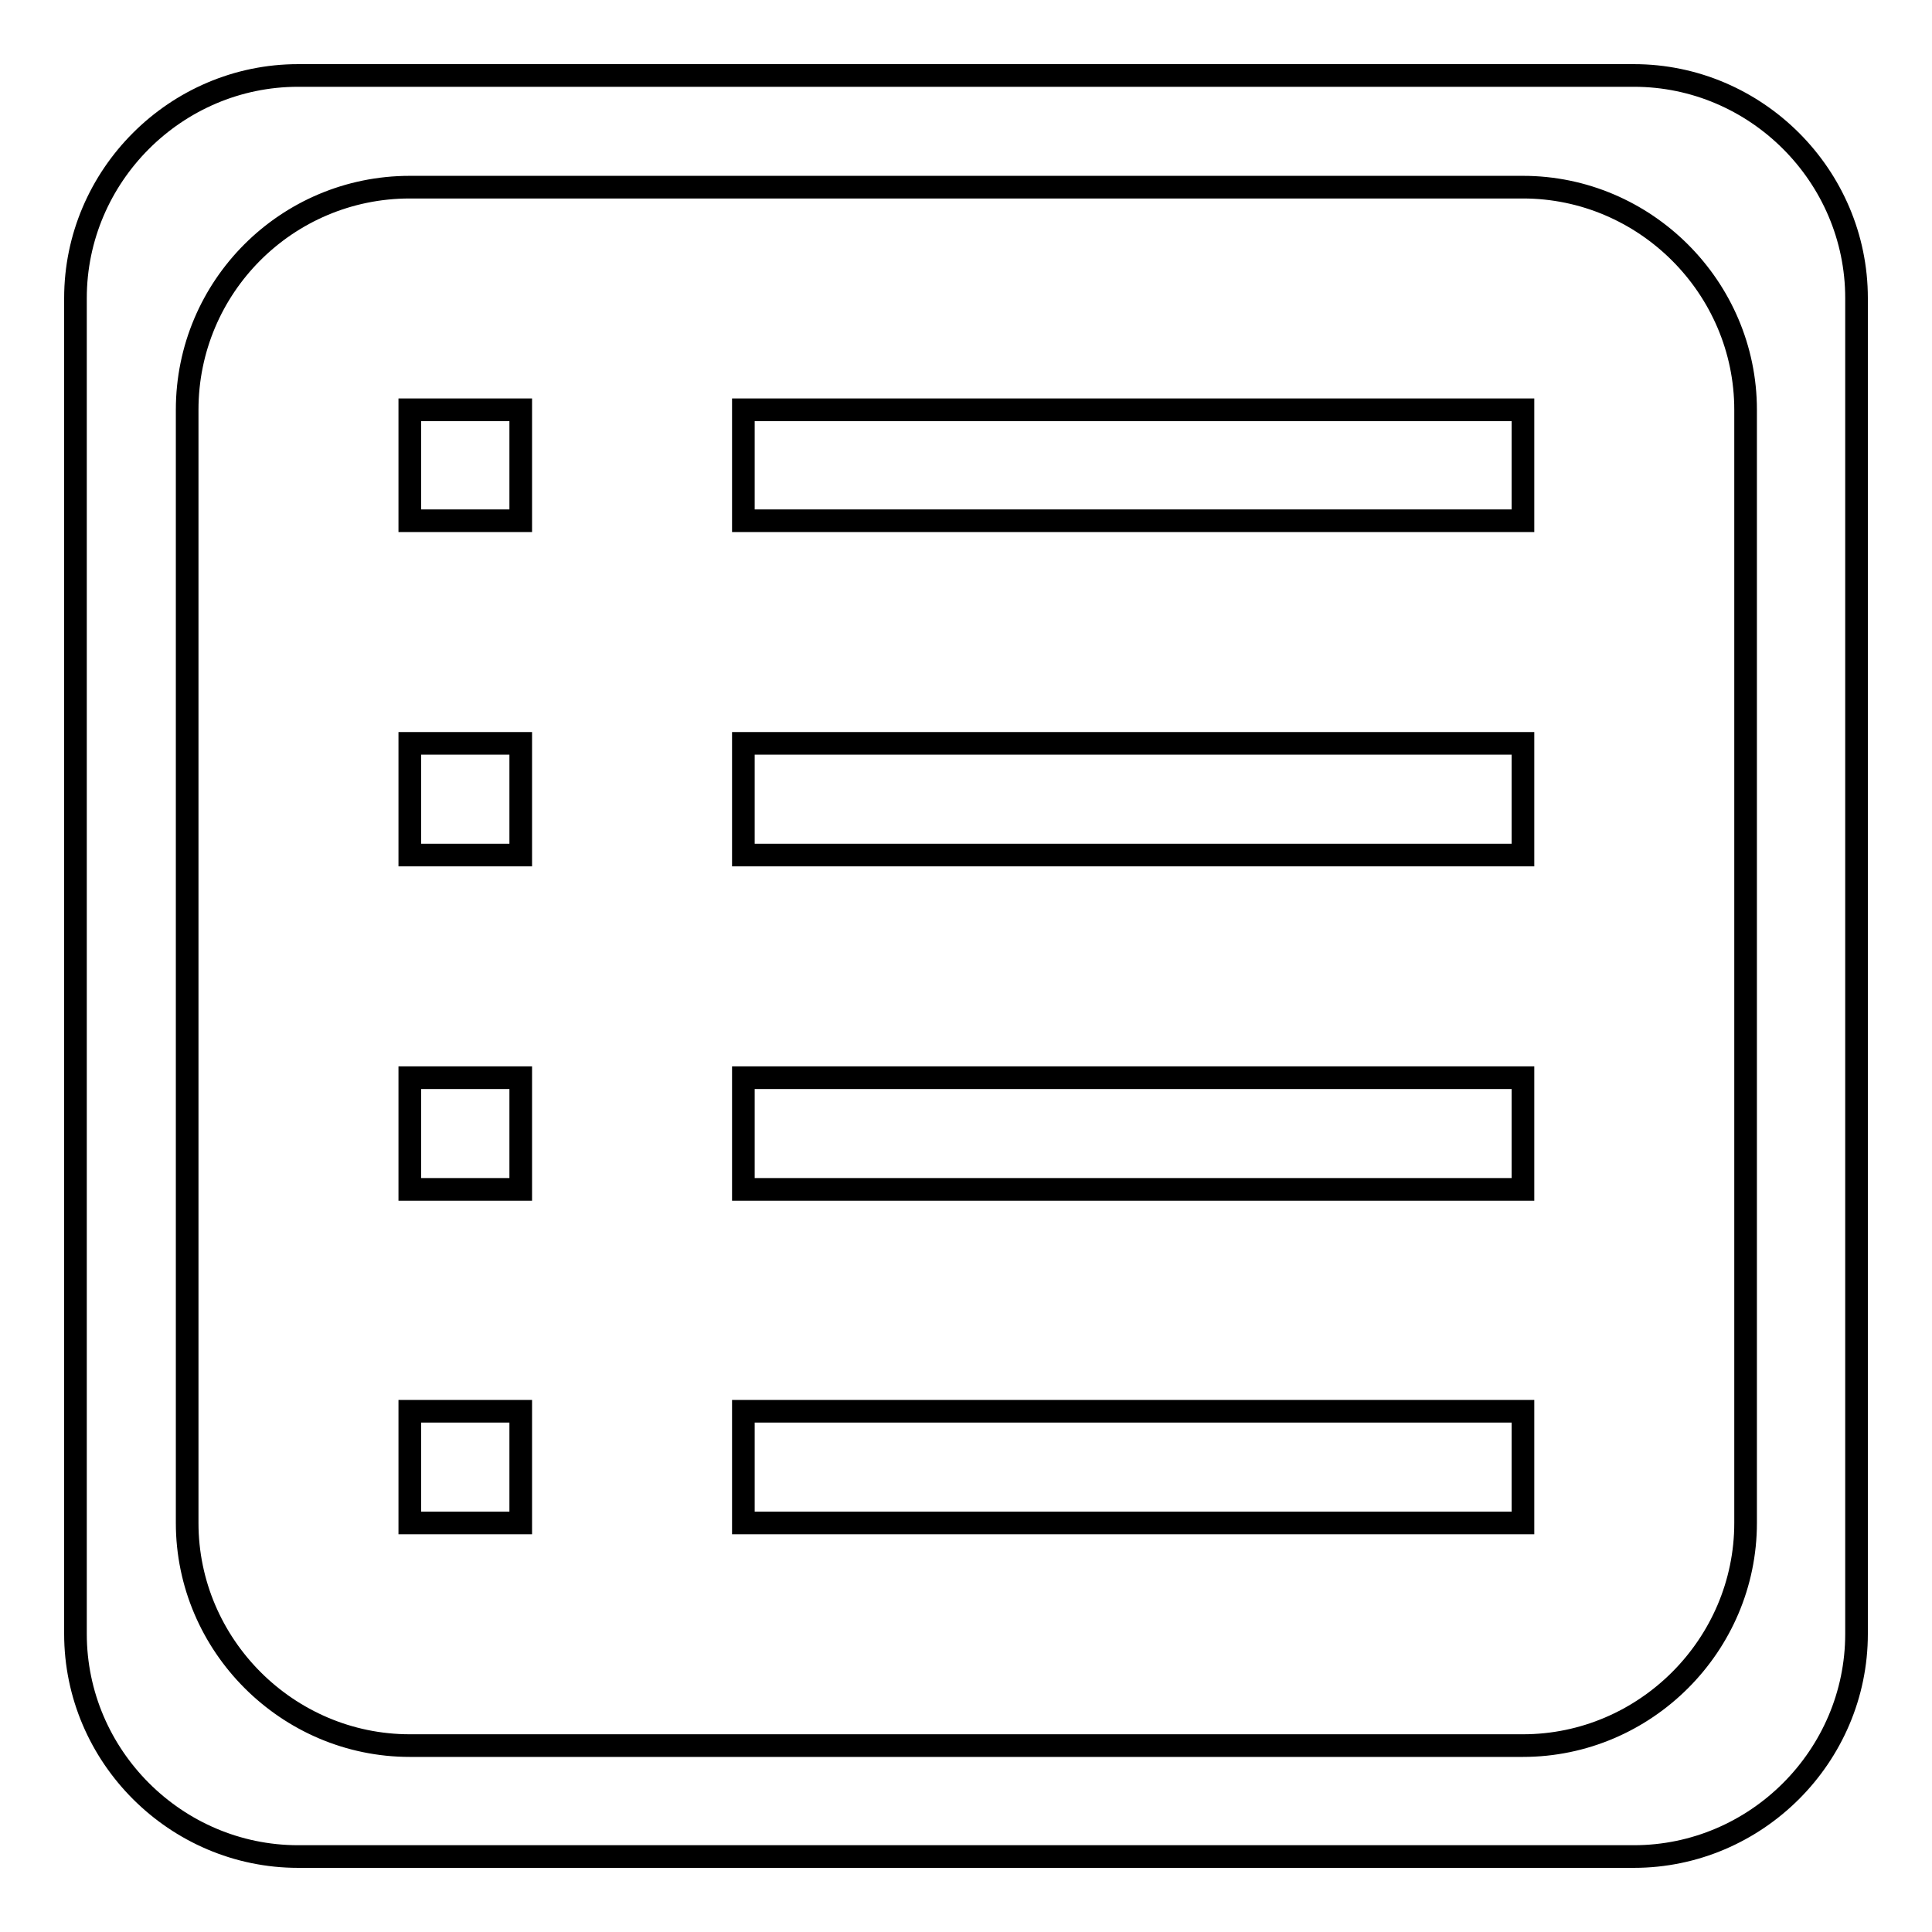 <?xml version="1.0" encoding="utf-8"?>
<!-- Svg Vector Icons : http://www.onlinewebfonts.com/icon -->
<!DOCTYPE svg PUBLIC "-//W3C//DTD SVG 1.1//EN" "http://www.w3.org/Graphics/SVG/1.1/DTD/svg11.dtd">
<svg version="1.1" xmlns="http://www.w3.org/2000/svg" xmlns:xlink="http://www.w3.org/1999/xlink" x="0px" y="0px" viewBox="0 0 256 256" enable-background="new 0 0 256 256" xml:space="preserve">
<g> <path stroke-width="3" fill-opacity="0" stroke="#000000"  d="M216.5,246h-177C23.3,246,10,232.7,10,216.5v-177C10,23.3,23.3,10,39.5,10h177c16.2,0,29.5,13.3,29.5,29.5 v177C246,232.7,232.7,246,216.5,246z M231.3,54.3c0-16.2-13.3-29.5-29.5-29.5H54.3C38,24.8,24.8,38,24.8,54.3v147.5 c0,16.2,13.3,29.5,29.5,29.5h147.5c16.2,0,29.5-13.3,29.5-29.5V54.3z M98.5,187h103.3v14.8H98.5V187z M98.5,142.8h103.3v14.8H98.5 V142.8z M98.5,98.5h103.3v14.8H98.5V98.5z M98.5,54.3h103.3V69H98.5V54.3z M54.3,187H69v14.8H54.3V187z M54.3,142.8H69v14.8H54.3 V142.8z M54.3,98.5H69v14.8H54.3V98.5z M54.3,54.3H69V69H54.3V54.3z"/></g>
</svg>